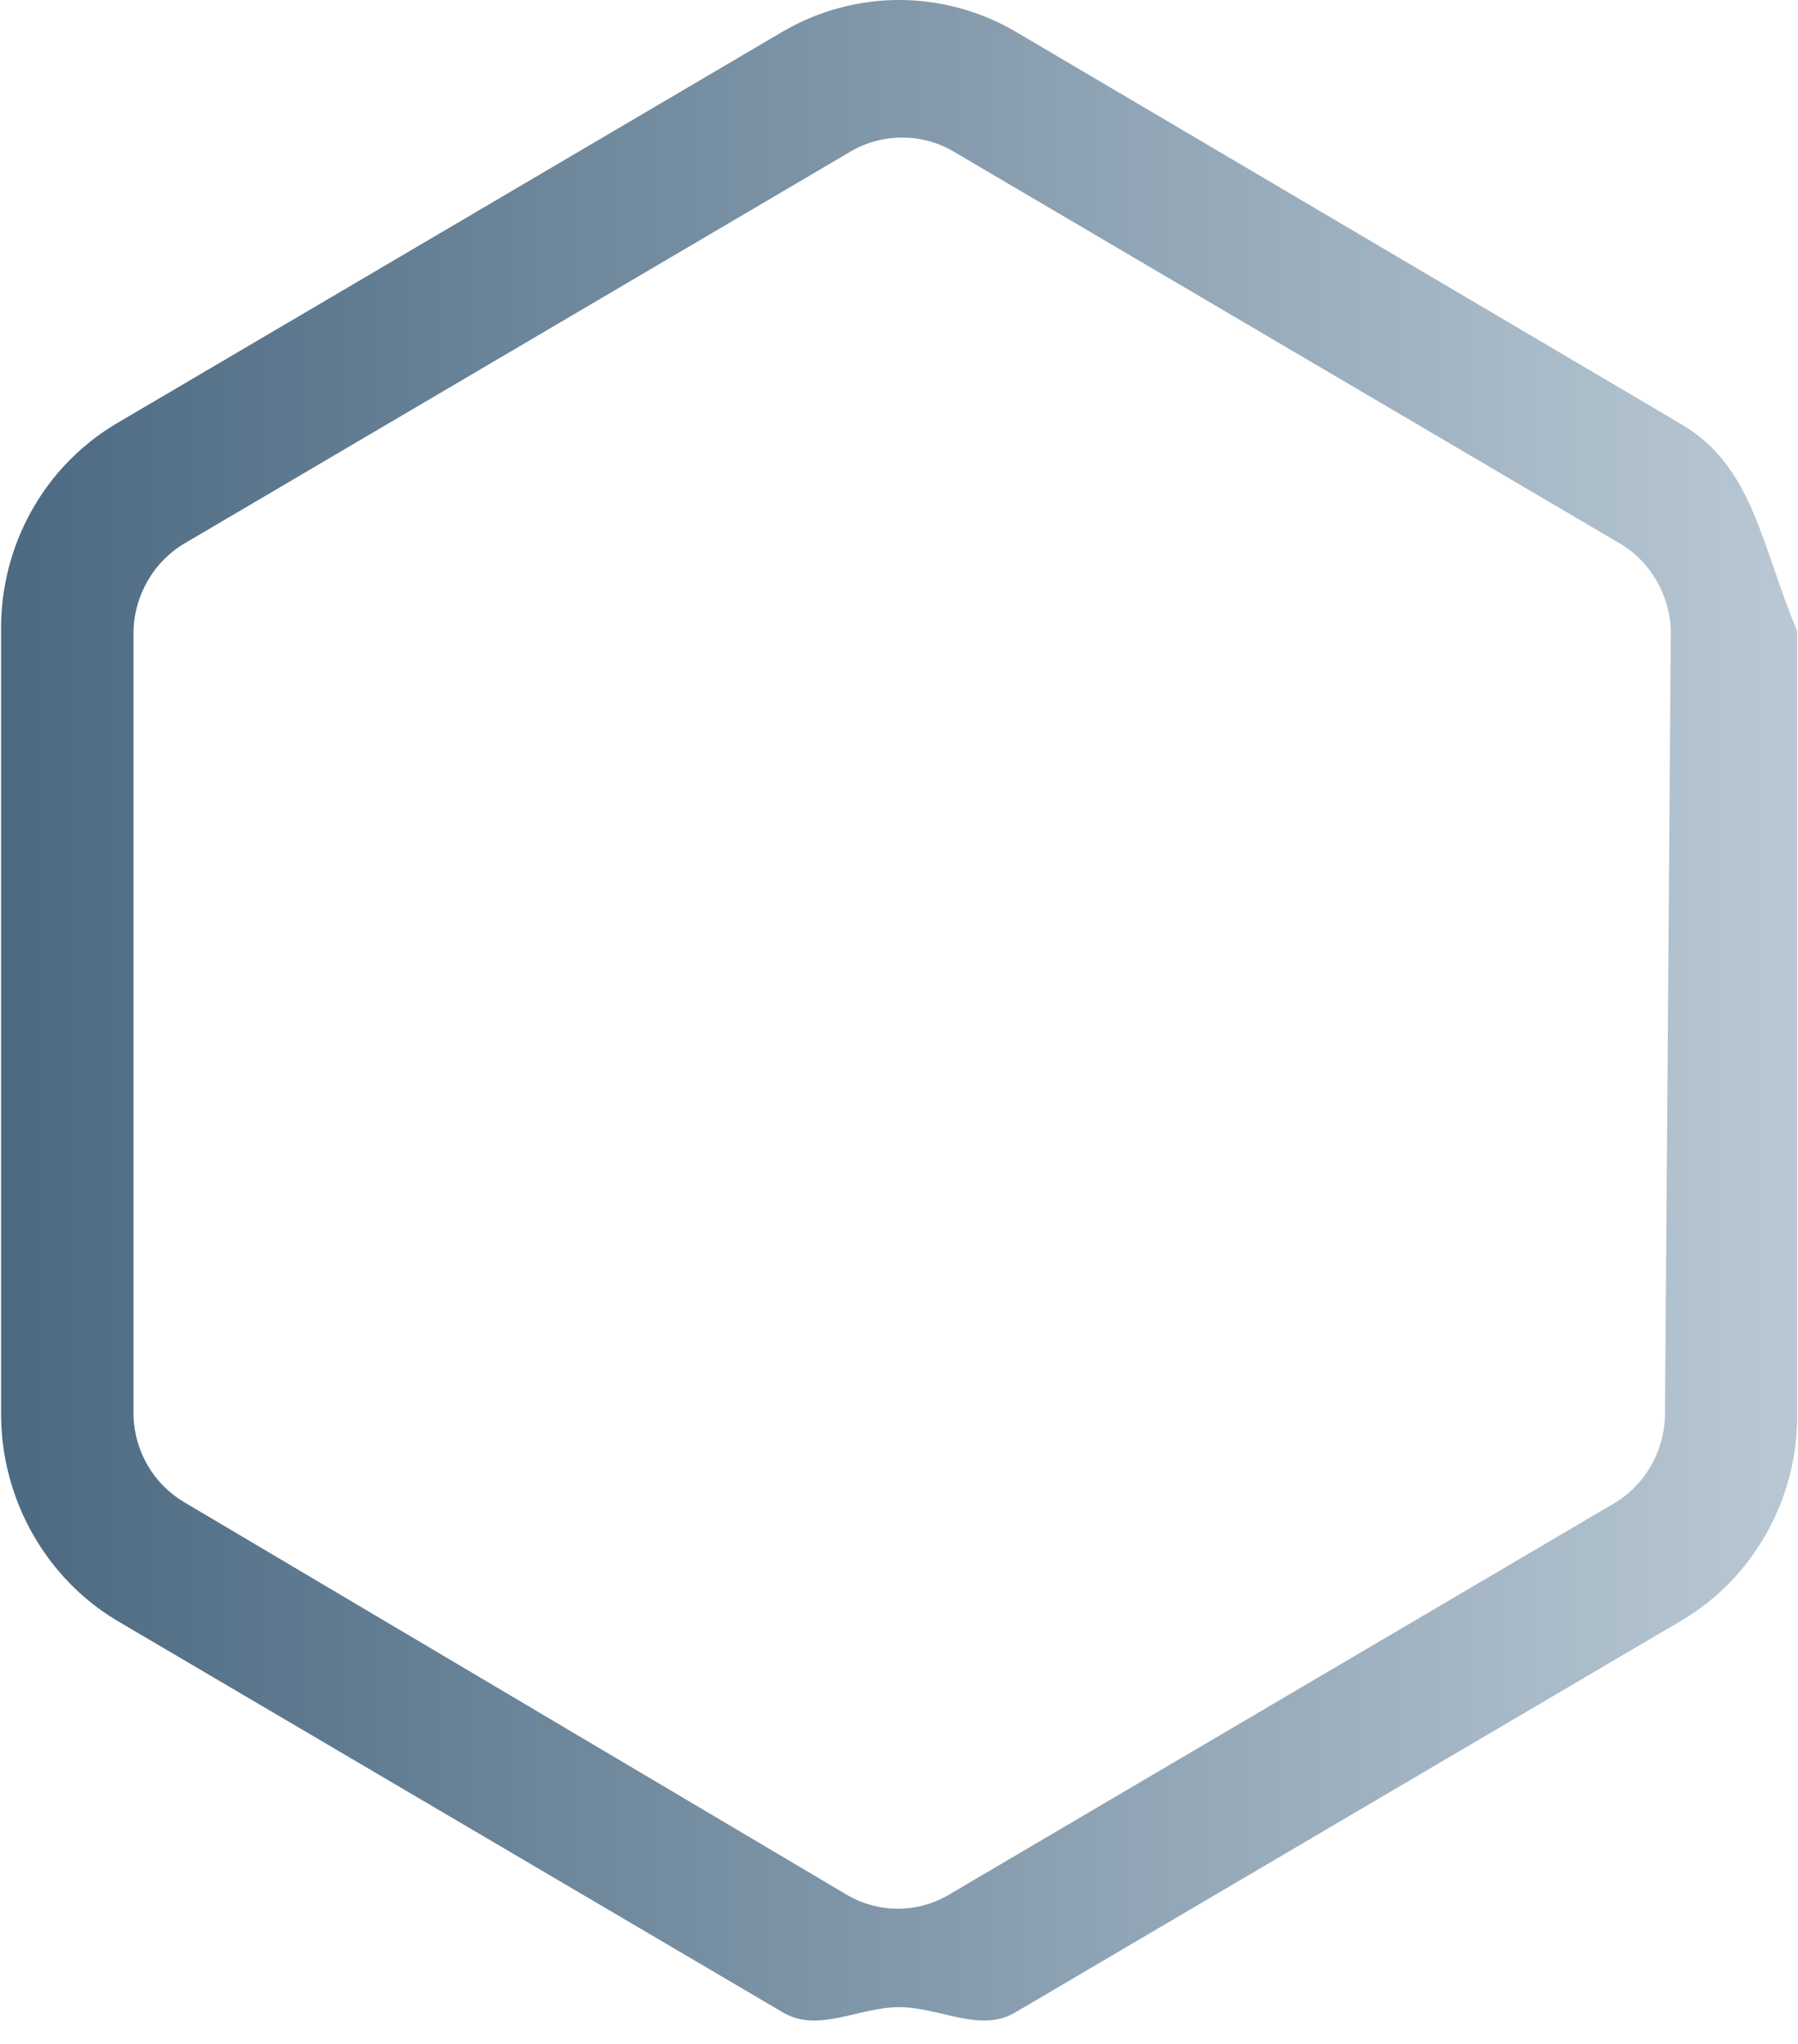 <?xml version="1.0" standalone="no"?><!DOCTYPE svg PUBLIC "-//W3C//DTD SVG 1.1//EN" "http://www.w3.org/Graphics/SVG/1.1/DTD/svg11.dtd"><svg t="1742120689008" class="icon" viewBox="0 0 44 50" version="1.1" xmlns="http://www.w3.org/2000/svg" p-id="5439" xmlns:xlink="http://www.w3.org/1999/xlink" width="44" height="50">
<defs>
<linearGradient id="PSgrad_0" x1="0%" x2="100%" y1="0%" y2="0%">
  <stop offset="0%" stop-color="rgb(75,105,129)" stop-opacity="1" />
  <stop offset="100%" stop-color="rgb(185,200,212)" stop-opacity="1" />
</linearGradient>
<filter id="Filter_0">
    <feFlood flood-color="rgb(95, 182, 213)" flood-opacity="1" result="floodOut" />
    <feComposite operator="atop" in="floodOut" in2="SourceGraphic" result="compOut" />
    <feBlend mode="normal" in="compOut" in2="SourceGraphic" />
</filter>

</defs>
<path fill-rule="evenodd"  fill="rgb(245, 245, 245)"
 d="M24.834,0.763 C23.973,0.264 22.994,-0.000 22.003,-0.000 C21.012,-0.000 20.033,0.264 19.172,0.763 L2.855,10.358 C1.084,11.403 -0.000,13.349 0.027,15.437 L0.027,34.632 C0.039,36.683 1.123,38.603 2.856,39.641 L19.172,49.236 C20.033,49.735 21.012,49.1 22.003,49.1 C22.994,49.1 23.974,49.735 24.835,49.235 L41.151,39.641 C42.898,38.610 43.982,36.691 43.980,34.632 L43.980,15.439 C43.1,13.359 42.916,11.422 41.151,10.383 L40.685,10.109 L40.688,10.109 L24.834,0.763 ZM40.888,15.435 L40.745,34.634 C40.724,35.517 40.246,36.337 39.498,36.777 L23.184,46.372 C22.812,46.583 22.394,46.693 21.971,46.693 C21.549,46.693 21.130,46.583 20.761,46.374 L4.513,36.751 C3.764,36.310 3.298,35.520 3.266,34.638 L3.266,15.439 C3.288,14.555 3.766,13.735 4.513,13.295 L20.828,3.699 C21.204,3.481 21.631,3.366 22.062,3.366 L22.078,3.366 L22.090,3.366 C22.522,3.366 22.948,3.481 23.323,3.699 L39.641,13.295 C40.388,13.734 40.866,14.554 40.888,15.435 Z"/>
<path fill="url(#PSgrad_0)"
 d="M24.834,0.763 C23.973,0.264 22.994,-0.000 22.003,-0.000 C21.012,-0.000 20.033,0.264 19.172,0.763 L2.855,10.358 C1.084,11.403 -0.000,13.349 0.027,15.437 L0.027,34.632 C0.039,36.683 1.123,38.603 2.856,39.641 L19.172,49.236 C20.033,49.735 21.012,49.1 22.003,49.1 C22.994,49.1 23.974,49.735 24.835,49.235 L41.151,39.641 C42.898,38.610 43.982,36.691 43.980,34.632 L43.980,15.439 C43.1,13.359 42.916,11.422 41.151,10.383 L40.685,10.109 L40.688,10.109 L24.834,0.763 ZM40.888,15.435 L40.745,34.634 C40.724,35.517 40.246,36.337 39.498,36.777 L23.184,46.372 C22.812,46.583 22.394,46.693 21.971,46.693 C21.549,46.693 21.130,46.583 20.761,46.374 L4.513,36.751 C3.764,36.310 3.298,35.520 3.266,34.638 L3.266,15.439 C3.288,14.555 3.766,13.735 4.513,13.295 L20.828,3.699 C21.204,3.481 21.631,3.366 22.062,3.366 L22.078,3.366 L22.090,3.366 C22.522,3.366 22.948,3.481 23.323,3.699 L39.641,13.295 C40.388,13.734 40.866,14.554 40.888,15.435 Z"/>
<g filter="url(#Filter_0)">
<path fill-rule="evenodd"  fill="rgb(255, 255, 255)"
 d="M22.006,17.350 C17.873,17.350 14.510,20.781 14.510,24.999 C14.510,29.217 17.873,32.649 22.006,32.649 C26.139,32.649 29.502,29.217 29.502,24.999 C29.502,20.781 26.139,17.350 22.006,17.350 ZM22.006,29.346 C19.657,29.346 17.747,27.396 17.747,24.999 C17.747,22.602 19.657,20.653 22.006,20.653 C24.354,20.653 26.265,22.602 26.265,24.999 C26.265,27.396 24.354,29.346 22.006,29.346 Z"/>
</g>
</svg>